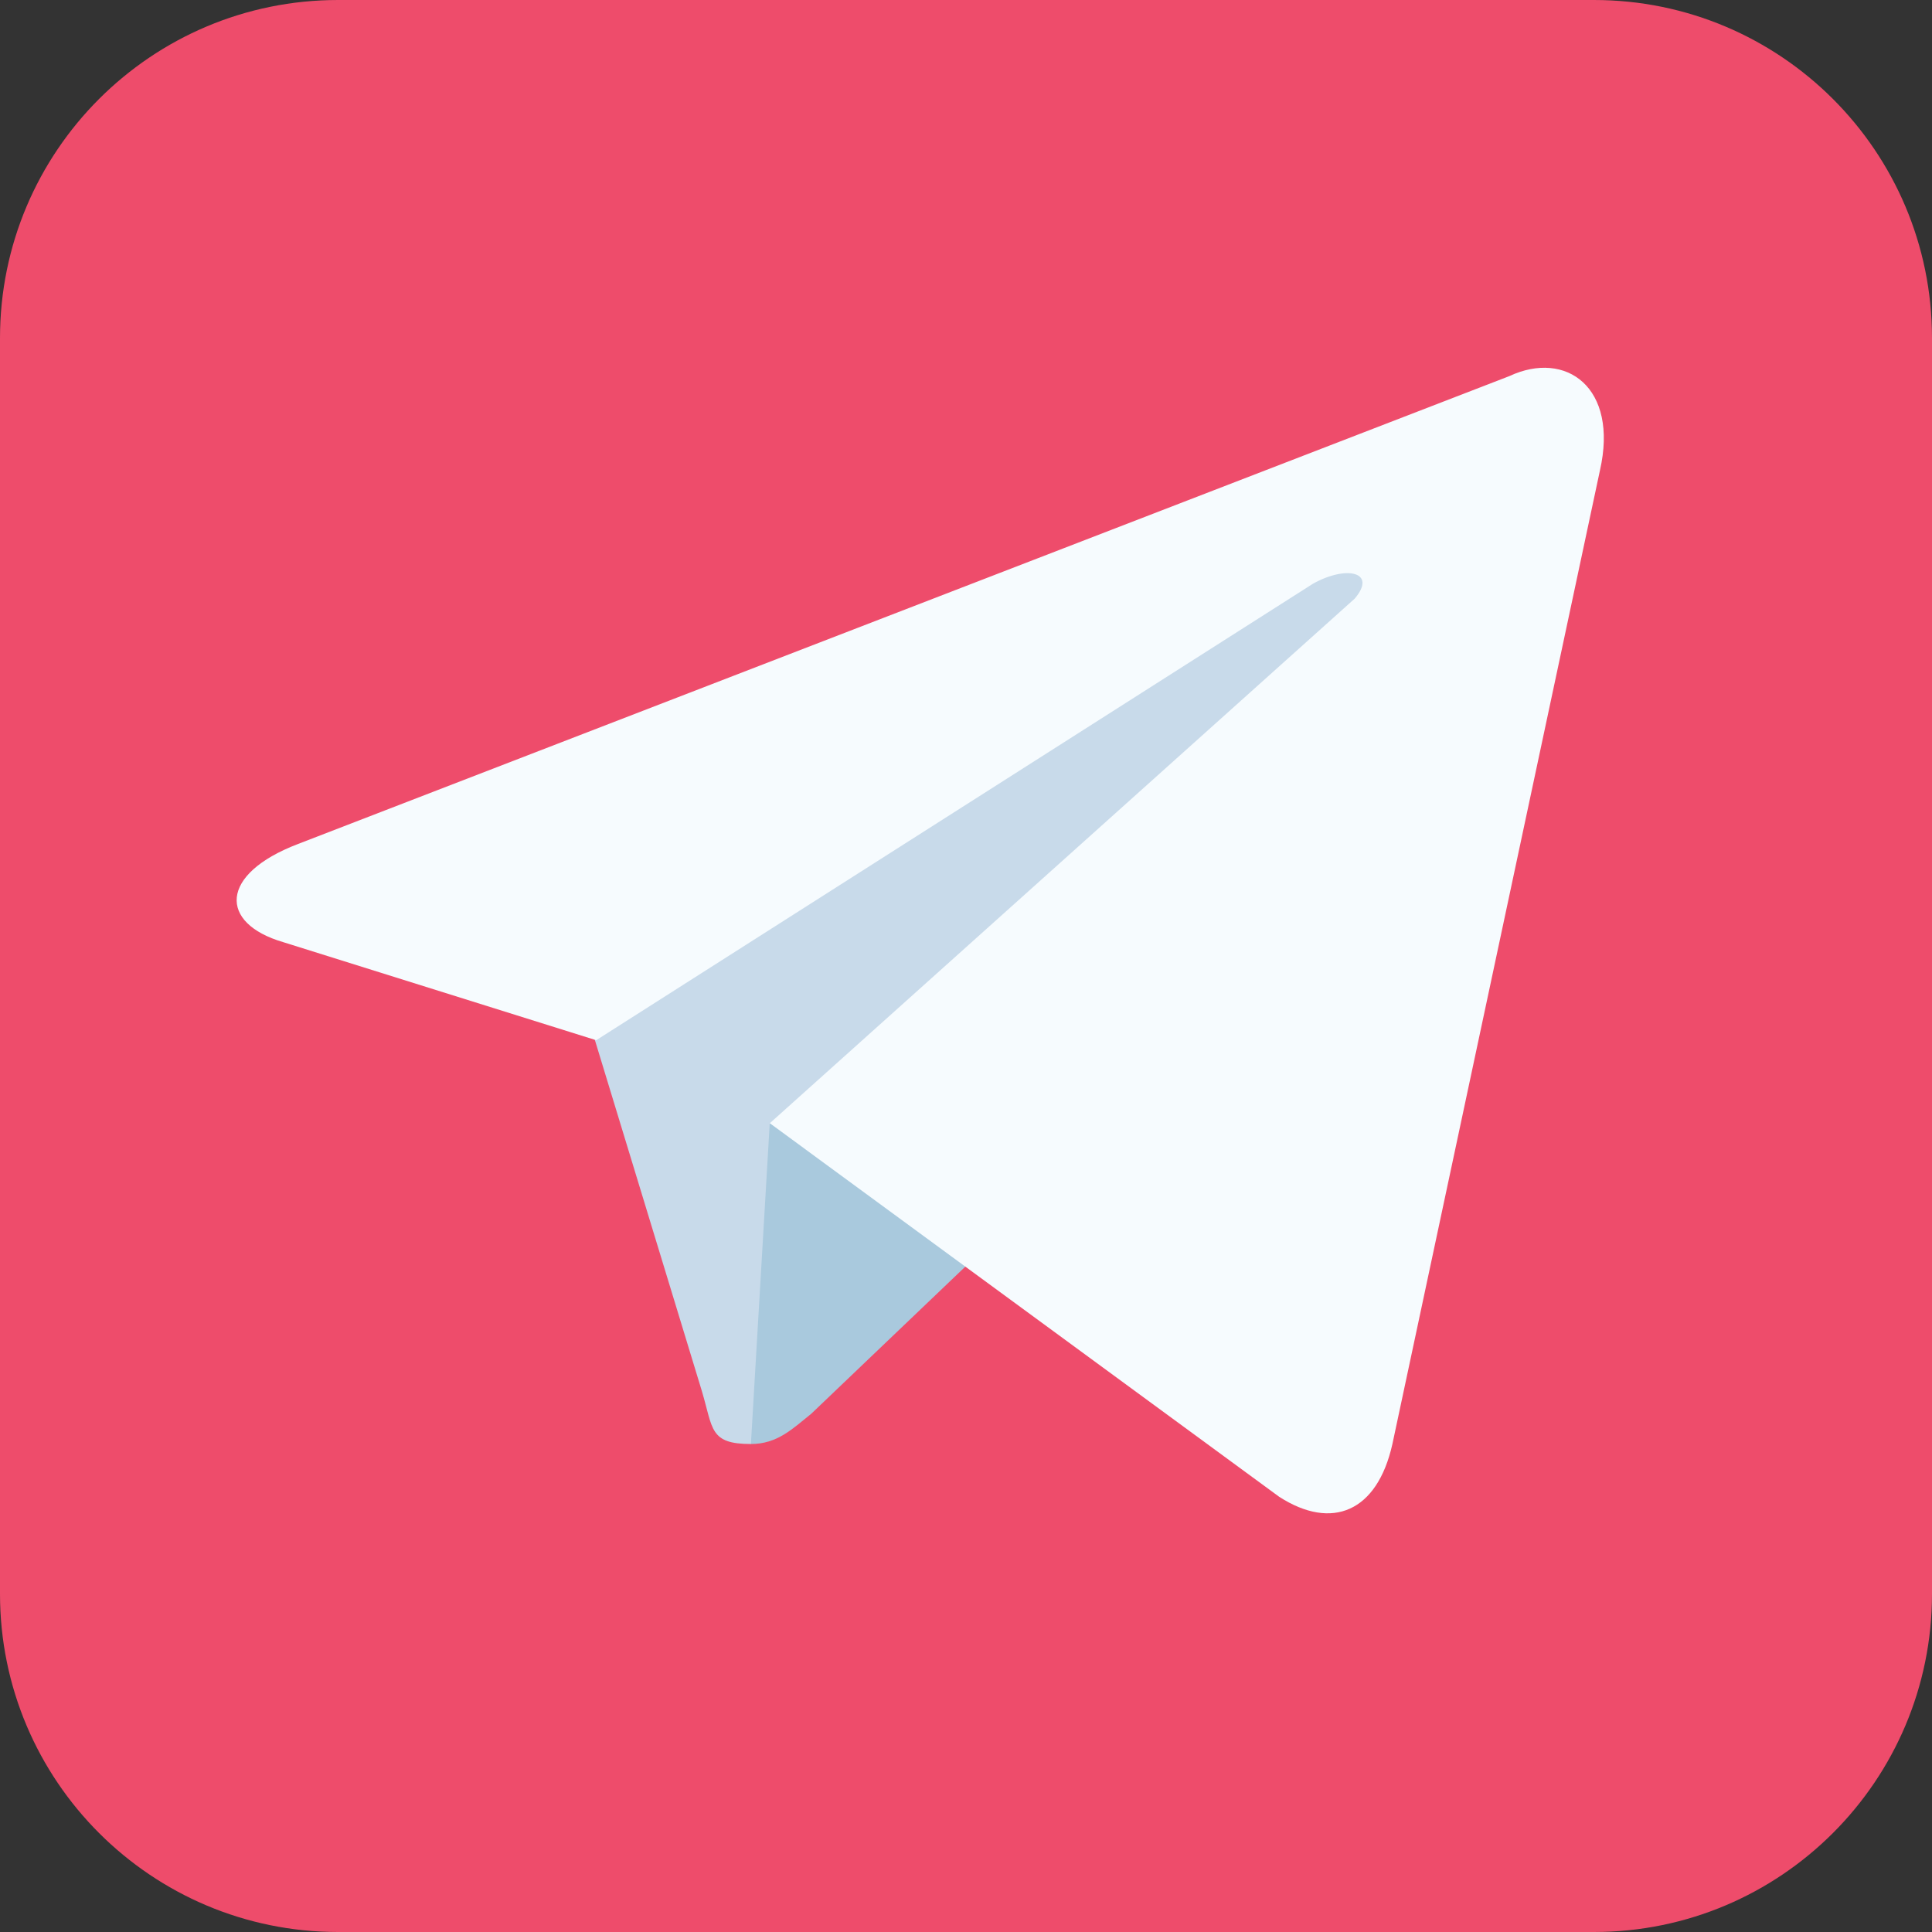 <?xml version="1.0" encoding="UTF-8"?> <svg xmlns="http://www.w3.org/2000/svg" width="24" height="24" viewBox="0 0 24 24" fill="none"><rect x="0" y="0" width="24" height="24" fill="#333333" stroke="none"/> <path d="M19.8 0H4.2C1.88 0 0 1.88 0 4.2V19.8C0 22.12 1.88 24 4.2 24H19.8C22.12 24 24 22.12 24 19.8V4.2C24 1.88 22.12 0 19.8 0Z" fill="url(#paint0_linear_7_2044)"></path> <path d="M9.328 17.938C8.812 17.938 8.859 17.75 8.719 17.281L7.219 12.359L18.703 5.609" fill="#C8DAEA"></path> <path d="M9.328 17.938C9.656 17.938 9.844 17.75 10.078 17.562L12.188 15.547L9.562 13.953" fill="#A9C9DD"></path> <path d="M9.563 13.953L15.891 18.594C16.547 19.016 17.109 18.781 17.297 17.938L19.875 5.844C20.109 4.812 19.453 4.344 18.75 4.672L3.703 10.484C2.719 10.859 2.719 11.469 3.516 11.703L7.406 12.922L16.312 7.25C16.734 7.016 17.109 7.109 16.828 7.437" fill="#F6FBFE"></path> <defs> <linearGradient id="paint0_linear_7_2044" x1="2.062" y1="0.75" x2="21.938" y2="24" gradientUnits="userSpaceOnUse"> <stop stop-color="#EE4C6B"></stop> <stop offset="1" stop-color="#EE4C6B"></stop> </linearGradient> </defs> </svg> 